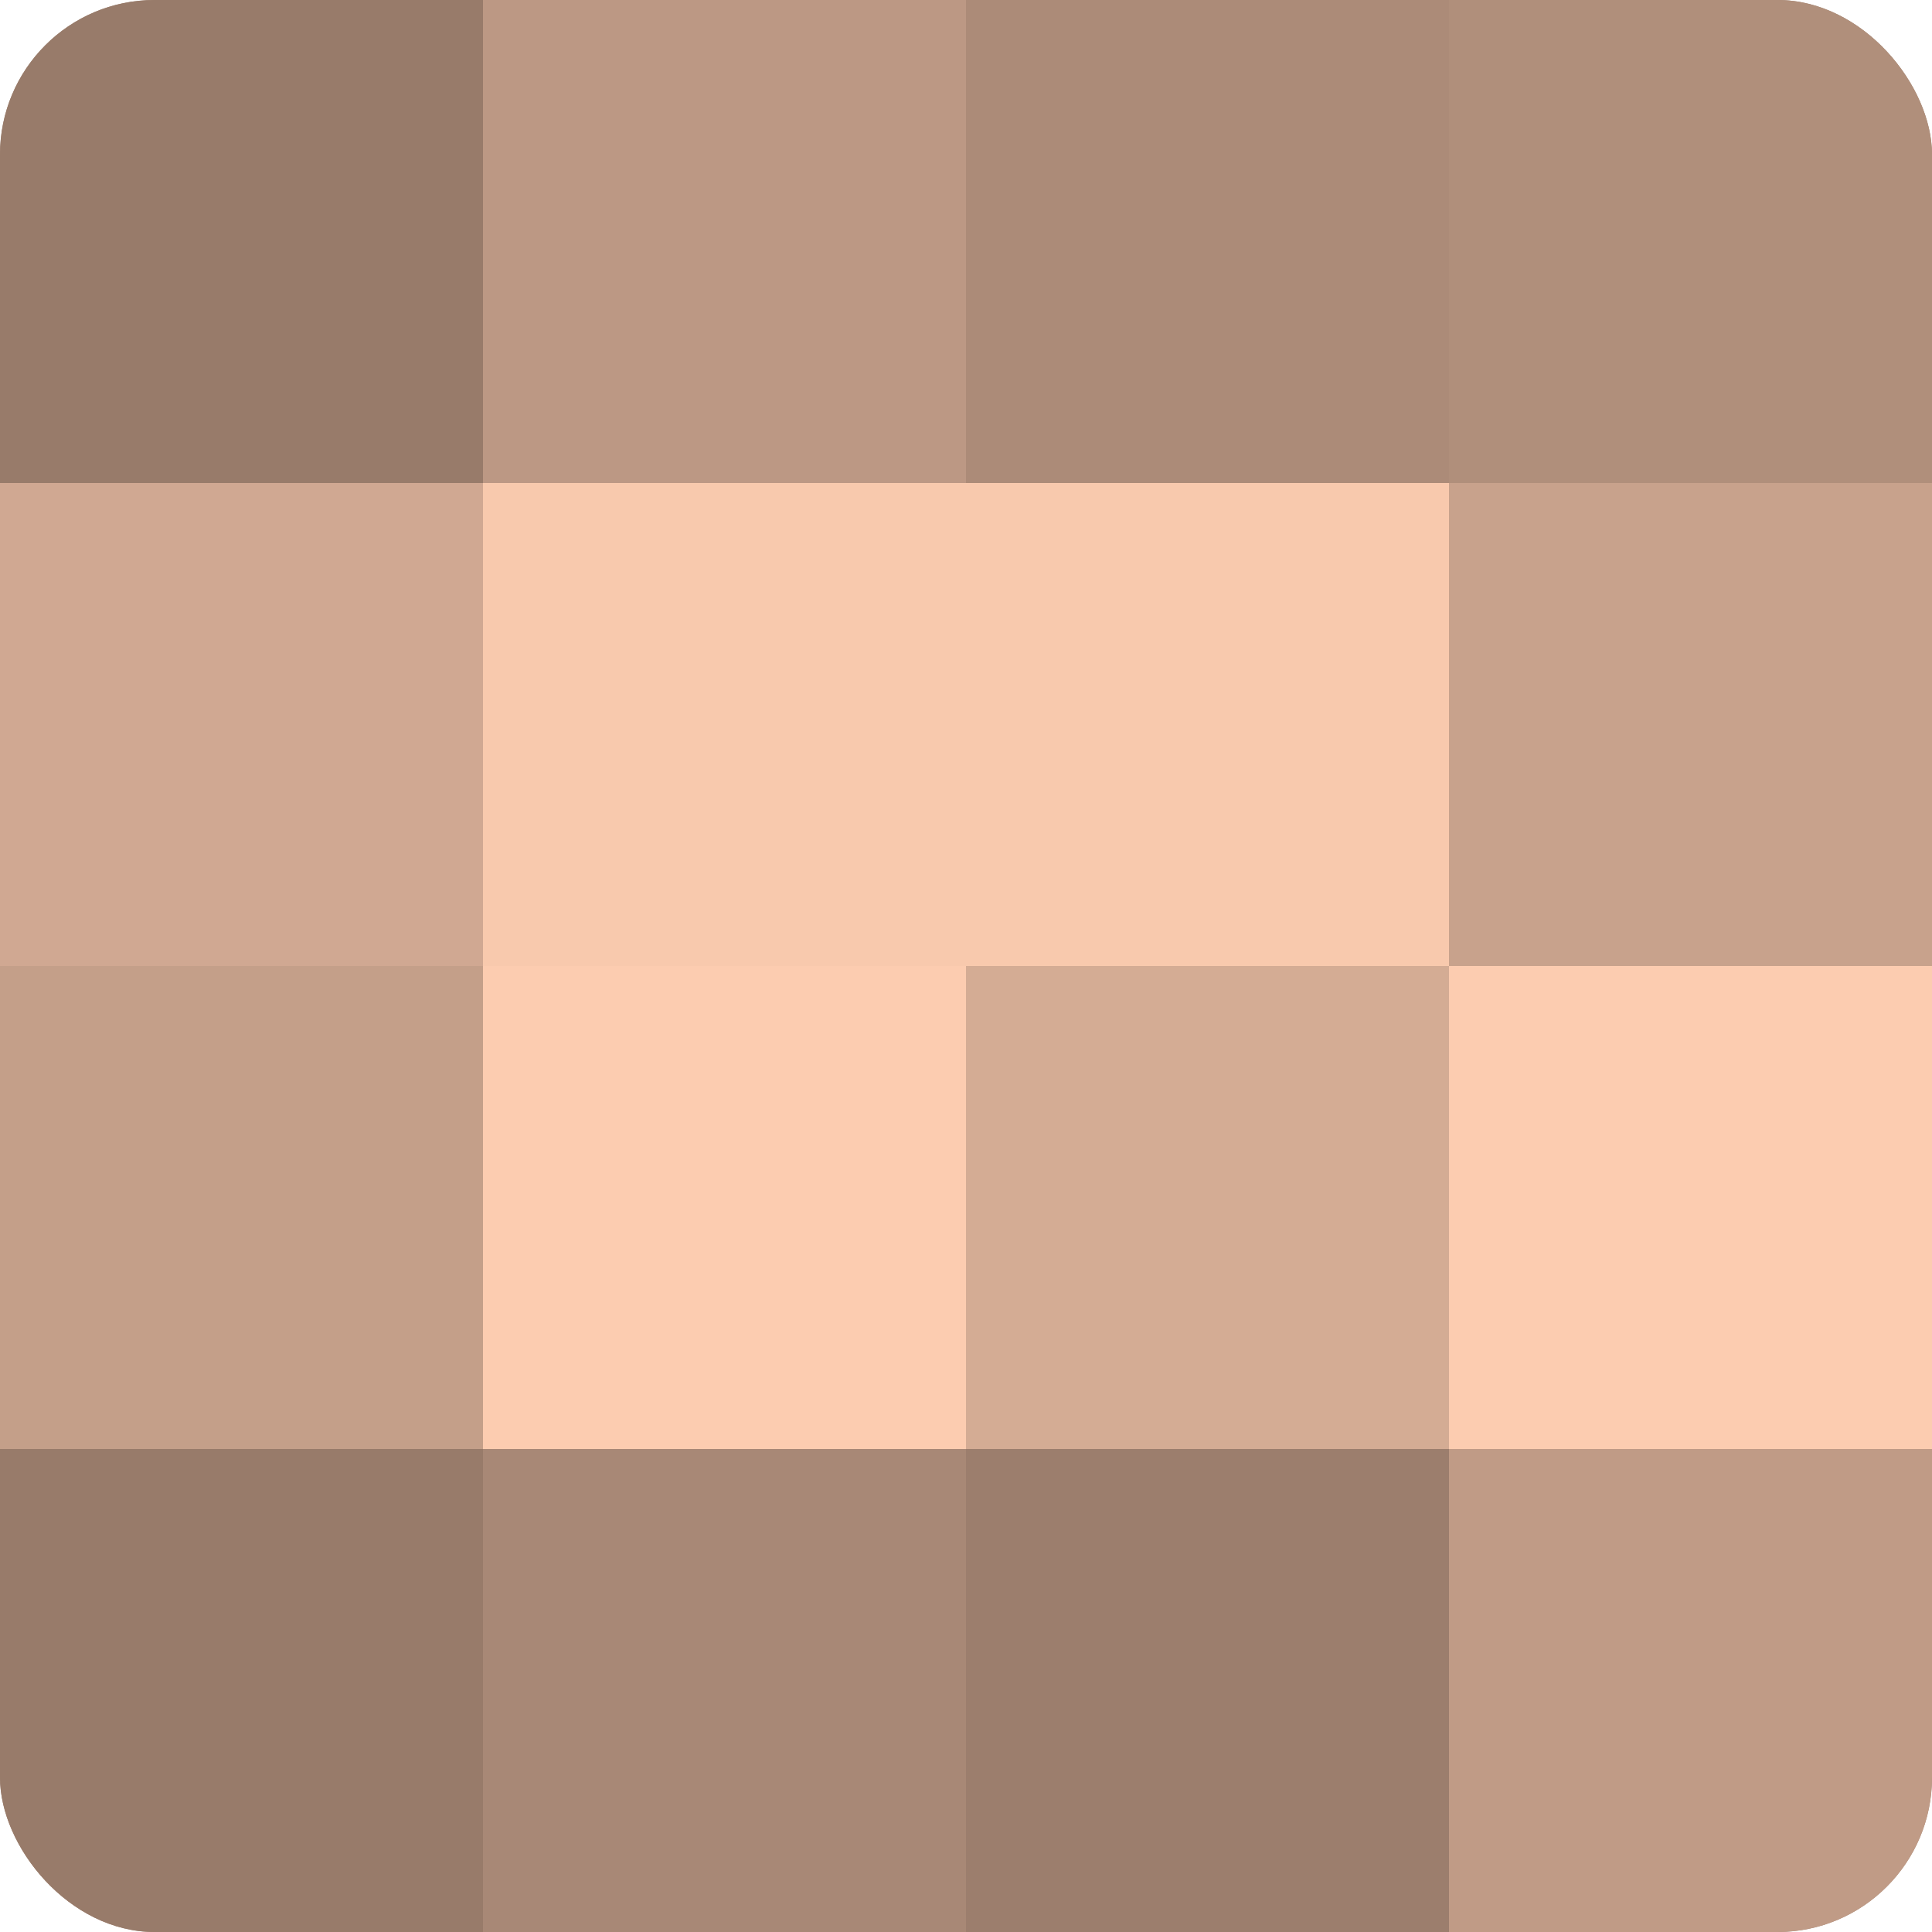 <?xml version="1.0" encoding="UTF-8"?>
<svg xmlns="http://www.w3.org/2000/svg" width="60" height="60" viewBox="0 0 100 100" preserveAspectRatio="xMidYMid meet"><defs><clipPath id="c" width="100" height="100"><rect width="100" height="100" rx="8" ry="8"/></clipPath></defs><g clip-path="url(#c)"><rect width="100" height="100" fill="#a08270"/><rect width="25" height="25" fill="#987b6a"/><rect y="25" width="25" height="25" fill="#d0a892"/><rect y="50" width="25" height="25" fill="#c49f89"/><rect y="75" width="25" height="25" fill="#987b6a"/><rect x="25" width="25" height="25" fill="#bc9884"/><rect x="25" y="25" width="25" height="25" fill="#f8c9ad"/><rect x="25" y="50" width="25" height="25" fill="#fcccb0"/><rect x="25" y="75" width="25" height="25" fill="#a88876"/><rect x="50" width="25" height="25" fill="#ac8b78"/><rect x="50" y="25" width="25" height="25" fill="#f8c9ad"/><rect x="50" y="50" width="25" height="25" fill="#d4ac94"/><rect x="50" y="75" width="25" height="25" fill="#9c7e6d"/><rect x="75" width="25" height="25" fill="#b08f7b"/><rect x="75" y="25" width="25" height="25" fill="#c8a28c"/><rect x="75" y="50" width="25" height="25" fill="#fcccb0"/><rect x="75" y="75" width="25" height="25" fill="#c09b86"/></g></svg>
